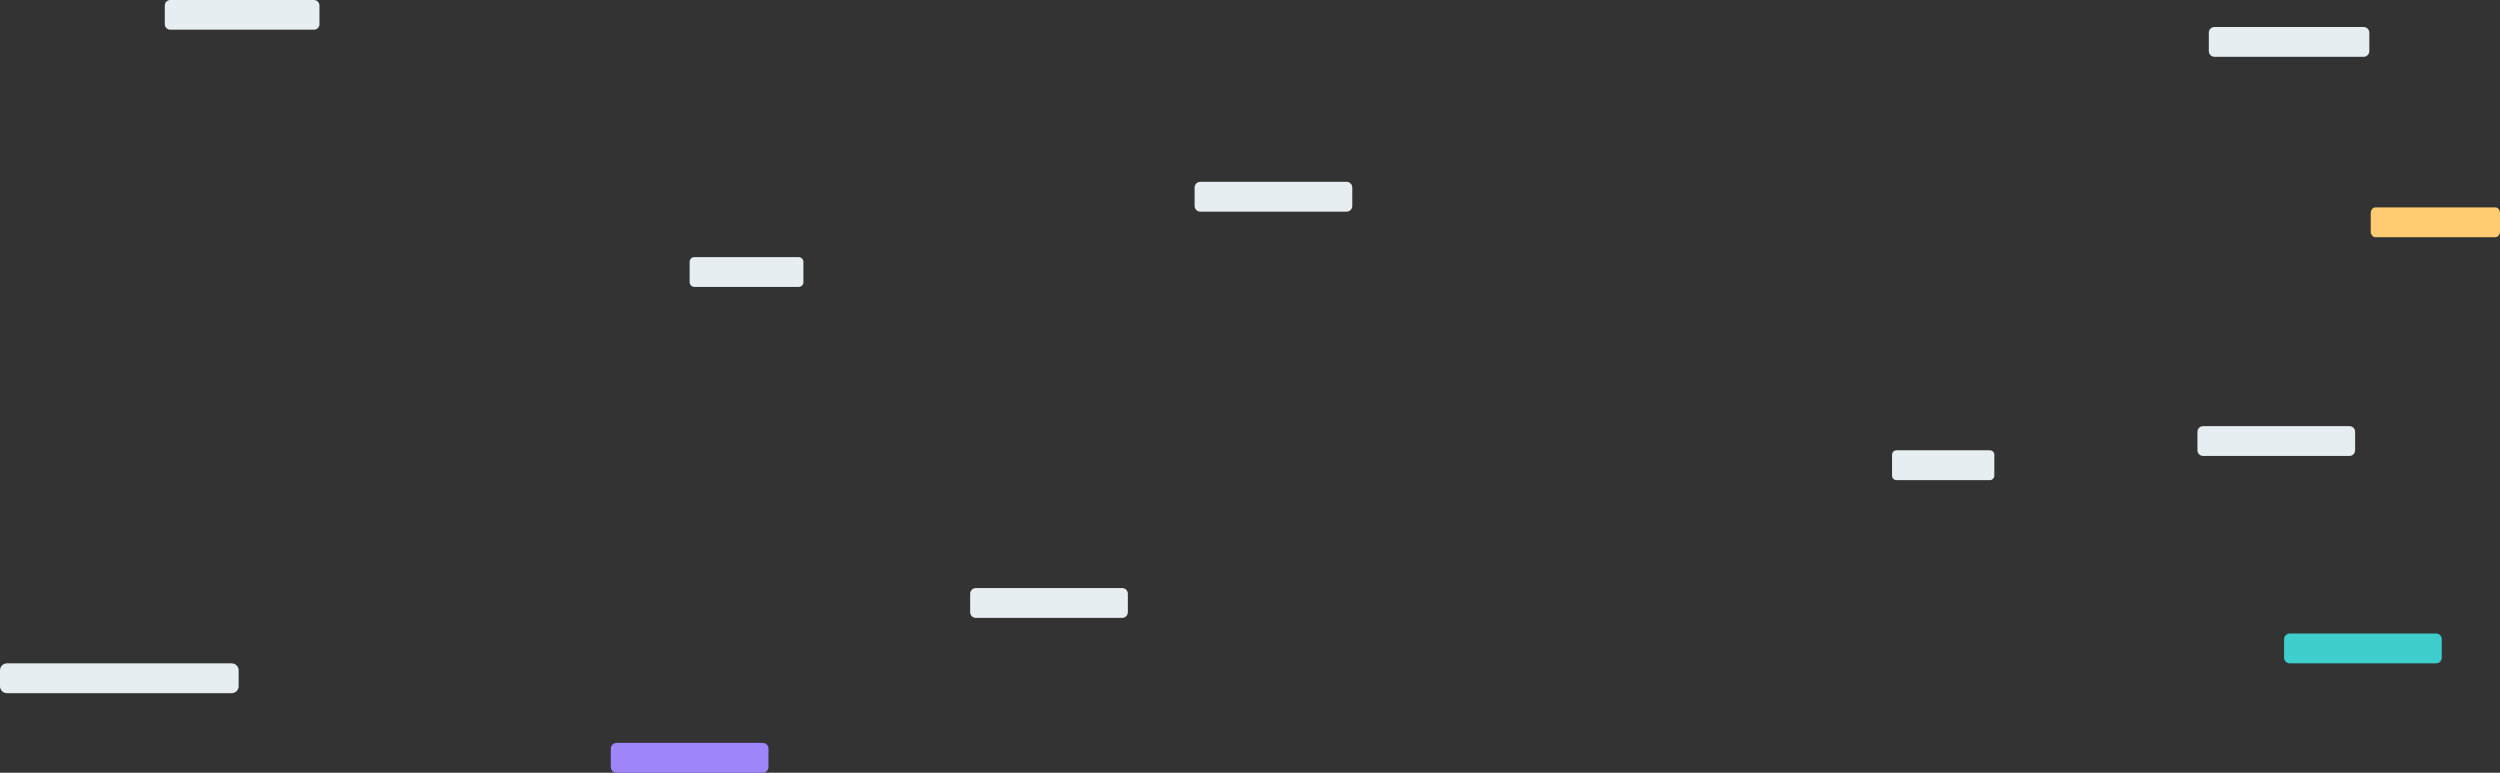 <?xml version="1.0" encoding="utf-8"?>
<!-- Generator: Adobe Illustrator 21.1.0, SVG Export Plug-In . SVG Version: 6.00 Build 0)  -->
<svg version="1.1" id="Layer_1" xmlns="http://www.w3.org/2000/svg" xmlns:xlink="http://www.w3.org/1999/xlink" x="0px" y="0px"
	 viewBox="0 0 1760 544" style="enable-background:new 0 0 1760 544;" xml:space="preserve">
<rect x="0" y="0" width="1760" height="544" fill="#333333" stroke="none"/>
<style type="text/css">
	.st0{fill:#E7EEF2;}
	.st1{fill:#3ECECE;}
	.st2{fill:#9E85F9;}
	.st3{fill:#FFCC71;}
</style>
<title>Page 1 Copy 2</title>
<desc>Created with Sketch.</desc>
<g id="_x2D_" transform="translate(-120, -3511)">
	<g id="Page-1-Copy-2" transform="translate(120, 3511)">
		<path id="Fill-1" class="st0" d="M1664,40h-105c-2.2,0-4-1.8-4-4V23c0-2.2,1.8-4,4-4h105c2.2,0,4,1.8,4,4v13
			C1668,38.2,1666.2,40,1664,40"/>
		<path id="Fill-3" class="st0" d="M1400.8,338h-65.6c-1.8,0-3.2-1.4-3.2-3.2v-14.6c0-1.8,1.4-3.2,3.2-3.2h65.6
			c1.8,0,3.2,1.4,3.2,3.2v14.6C1404,336.6,1402.6,338,1400.8,338"/>
		<path id="Fill-5" class="st1" d="M1715,467h-103c-2.2,0-4-1.8-4-4v-13c0-2.2,1.8-4,4-4h103c2.2,0,4,1.8,4,4v13
			C1719,465.2,1717.2,467,1715,467"/>
		<path id="Fill-7" class="st0" d="M948,149H845c-2.2,0-4-1.8-4-4v-13c0-2.2,1.8-4,4-4h103c2.2,0,4,1.8,4,4v13
			C952,147.2,950.2,149,948,149"/>
		<path id="Fill-9" class="st0" d="M790,435H687c-2.2,0-4-1.8-4-4v-13c0-2.2,1.8-4,4-4h103c2.2,0,4,1.8,4,4v13
			C794,433.2,792.2,435,790,435"/>
		<path id="Fill-11" class="st2" d="M537,544H434c-2.2,0-4-1.8-4-4v-13c0-2.2,1.8-4,4-4h103c2.2,0,4,1.8,4,4v13
			C541,542.2,539.2,544,537,544"/>
		<path id="Fill-11-Copy" class="st0" d="M1654,321h-103c-2.2,0-4-1.8-4-4v-13c0-2.2,1.8-4,4-4h103c2.2,0,4,1.8,4,4v13
			C1658,319.2,1656.2,321,1654,321"/>
		<path id="Fill-13" class="st0" d="M562.2,202h-73.3c-1.9,0-3.4-1.5-3.4-3.4v-14.2c0-1.9,1.5-3.4,3.4-3.4h73.3
			c1.9,0,3.4,1.5,3.4,3.4v14.3C565.6,200.5,564.1,202,562.2,202"/>
		<path id="Fill-15" class="st0" d="M163.1,488H4.9c-2.7,0-4.9-2.2-4.9-4.9v-11.2c0-2.7,2.2-4.9,4.9-4.9h158.2
			c2.7,0,4.9,2.2,4.9,4.9v11.2C168,485.8,165.8,488,163.1,488"/>
		<path id="Fill-17" class="st0" d="M221.1,20.9H119.9c-2.2,0-3.9-1.8-3.9-3.9V3.9c0-2.2,1.8-3.9,3.9-3.9H221c2.2,0,3.9,1.8,3.9,3.9
			V17C225,19.1,223.2,20.9,221.1,20.9"/>
		<path id="Fill-19" class="st3" d="M1756.7,167h-84.4c-1.8,0-3.3-1.8-3.3-4v-13c0-2.2,1.5-4,3.3-4h84.4c1.8,0,3.3,1.8,3.3,4v13
			C1760,165.2,1758.5,167,1756.7,167"/>
	</g>
</g>
</svg>
